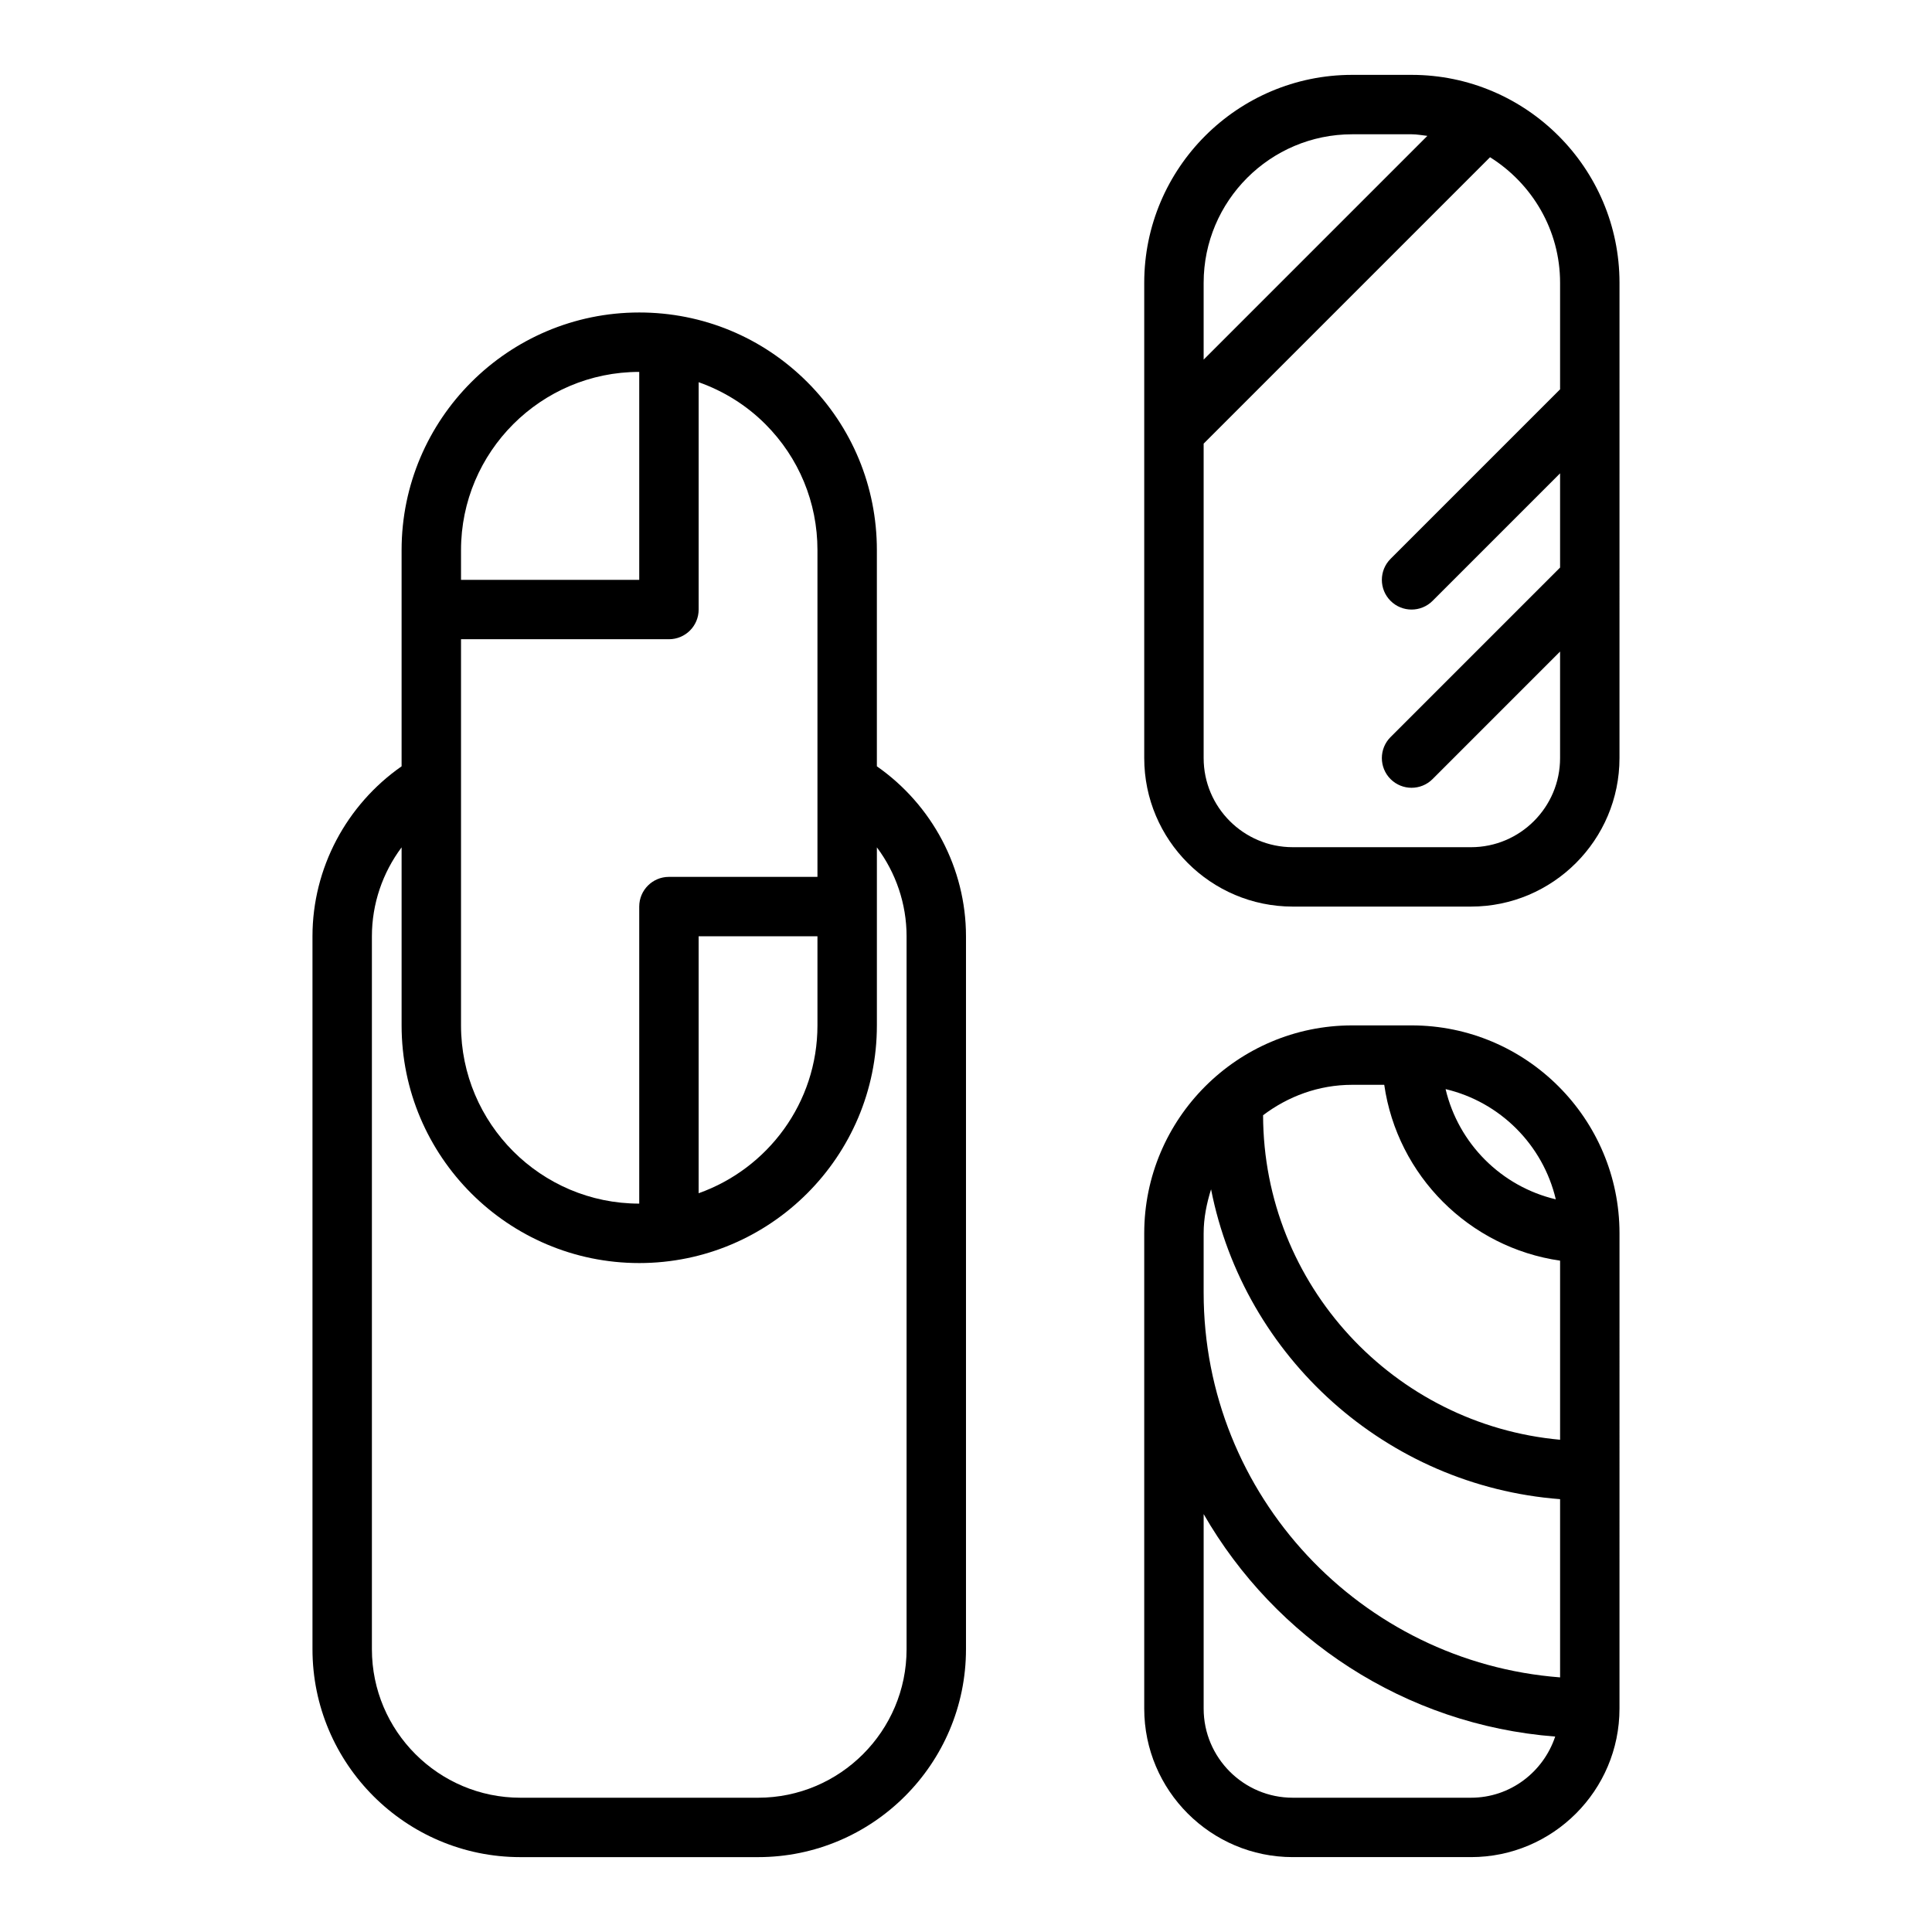 <?xml version="1.0" encoding="UTF-8"?>
<!-- Uploaded to: SVG Repo, www.svgrepo.com, Generator: SVG Repo Mixer Tools -->
<svg fill="#000000" width="800px" height="800px" version="1.1" viewBox="144 144 512 512" xmlns="http://www.w3.org/2000/svg">
 <g>
  <path d="m376.38 347.08v-57.293c0-16.82-6.551-32.637-18.441-44.535-11.902-11.891-27.715-18.441-44.535-18.441-34.723 0-62.977 28.25-62.977 62.977v57.293c-14.629 10.211-23.617 27.012-23.617 45.043v188.93c0 30.383 24.723 55.105 55.105 55.105h62.977c30.383 0 55.105-24.723 55.105-55.105v-188.93c0-18.031-8.988-34.832-23.617-45.043zm-15.746-57.293v86.594h-39.359c-4.352 0-7.871 3.523-7.871 7.871v78.719c-26.047 0-47.23-21.188-47.23-47.23v-102.34h55.105c4.352 0 7.871-3.523 7.871-7.871v-60.242c6.559 2.316 12.59 6.035 17.66 11.094 8.914 8.922 13.824 20.785 13.824 33.402zm0 102.34v23.617c0 20.52-13.172 37.973-31.488 44.477v-68.094zm-47.23-149.57v55.105h-47.23v-7.871c0-26.047 21.184-47.234 47.23-47.234zm70.848 338.5c0 21.703-17.66 39.359-39.359 39.359h-62.977c-21.703 0-39.359-17.66-39.359-39.359v-188.93c0-8.621 2.852-16.871 7.871-23.57v47.188c0 34.723 28.25 62.977 62.977 62.977 34.723 0 62.977-28.25 62.977-62.977v-47.188c5.019 6.703 7.871 14.949 7.871 23.57z"/>
  <path d="m518.08 163.84h-15.742c-30.383 0-55.105 24.719-55.105 55.105v125.95c0 21.703 17.66 39.359 39.359 39.359h47.23c21.703 0 39.359-17.66 39.359-39.359l0.004-125.95c0-30.383-24.723-55.105-55.105-55.105zm-15.742 15.746h15.742c1.434 0 2.793 0.273 4.188 0.422l-59.289 59.293v-20.355c0-21.703 17.656-39.359 39.359-39.359zm31.488 188.93h-47.23c-13.023 0-23.617-10.594-23.617-23.617v-83.332l75.898-75.898c11.105 6.965 18.562 19.23 18.562 33.277v28.23l-44.926 44.926c-3.074 3.074-3.074 8.055 0 11.133 1.539 1.535 3.555 2.305 5.566 2.305 2.016 0 4.027-0.77 5.566-2.305l33.793-33.797v24.969l-44.926 44.926c-3.074 3.074-3.074 8.055 0 11.133 1.539 1.535 3.555 2.305 5.566 2.305 2.016 0 4.027-0.77 5.566-2.305l33.793-33.797v28.23c0 13.023-10.594 23.617-23.613 23.617z"/>
  <path d="m518.08 415.74h-15.742c-30.383 0-55.105 24.723-55.105 55.105v125.95c0 21.703 17.66 39.359 39.359 39.359h47.23c21.703 0 39.359-17.66 39.359-39.359l0.004-125.95c0-30.383-24.723-55.105-55.105-55.105zm38.223 46.094c-14.449-3.414-25.793-14.762-29.207-29.207 14.445 3.41 25.793 14.758 29.207 29.207zm-45.465-30.348c3.469 24.078 22.523 43.133 46.602 46.602v47.461c-44.004-3.988-78.609-41-78.711-86 6.598-4.988 14.719-8.062 23.609-8.062zm-47.859 39.359c0-4.086 0.805-7.953 1.965-11.664 8.766 44.453 46.402 78.578 92.496 82.113v47.23c-52.75-4.043-94.461-48.168-94.461-101.94zm70.848 149.57h-47.23c-13.023 0-23.617-10.594-23.617-23.617v-51.547c18.953 32.938 53.281 55.867 93.16 58.957-3.133 9.383-11.895 16.207-22.312 16.207z"/>
 </g>
</svg>